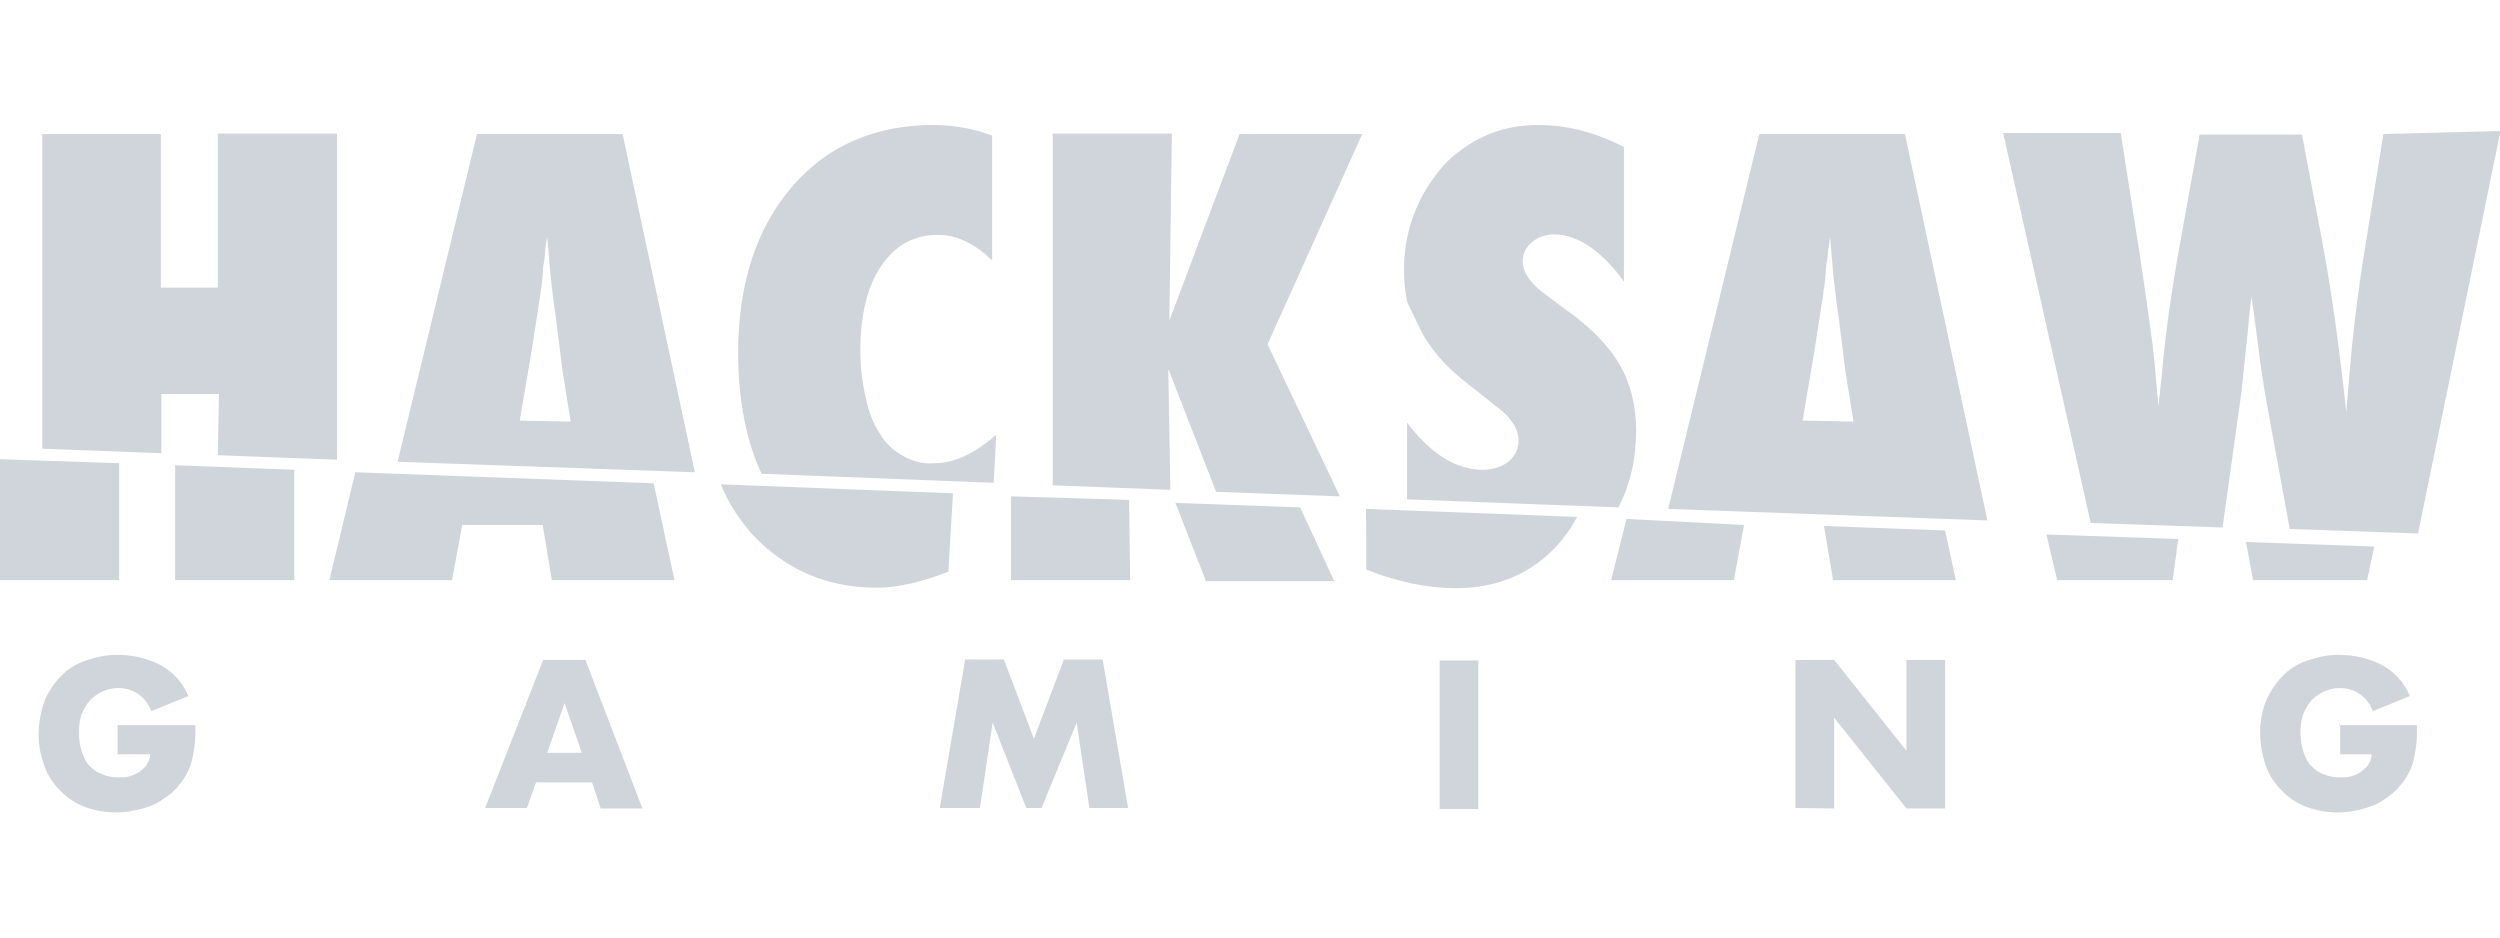 <svg width="120" height="45" viewBox="0 0 120 45" fill="none" xmlns="http://www.w3.org/2000/svg">
<g clip-path="url(#clip0_4851_212889)">
<path d="M36.115 25.655C37.728 27.366 39.707 28.209 42.101 28.209C43.103 28.209 44.227 27.944 45.522 27.438L45.742 23.68L34.6 23.247C34.966 24.162 35.48 24.933 36.115 25.655ZM17.056 22.669L15.809 27.847H21.698L22.187 25.198H26.048L26.488 27.847H32.376L31.375 23.198L17.056 22.669ZM22.895 6.434L19.084 22.163L33.354 22.669L29.884 6.434H22.895ZM24.948 20.188L25.51 16.888L25.901 14.358C25.901 14.31 25.95 14.19 25.95 13.973C25.999 13.756 26.048 13.371 26.072 12.817C26.121 12.528 26.17 12.263 26.17 12.046C26.17 11.829 26.219 11.612 26.268 11.396L26.439 13.371C26.488 13.804 26.536 14.093 26.561 14.407C26.61 14.671 26.61 14.888 26.659 15.057C26.83 16.43 26.927 17.249 26.952 17.418C26.952 17.538 27.001 17.683 27.001 17.803L27.392 20.236L24.948 20.188ZM43.372 21.898C42.883 21.633 42.517 21.296 42.248 20.838C41.906 20.332 41.686 19.73 41.564 19.128C41.393 18.405 41.295 17.634 41.295 16.863C41.295 15.105 41.637 13.732 42.297 12.769C42.957 11.781 43.861 11.275 45.034 11.275C45.938 11.275 46.817 11.709 47.624 12.504V6.506C46.72 6.169 45.767 6 44.814 6C42.004 6 39.707 6.988 37.996 8.987C36.286 10.986 35.431 13.66 35.431 16.936C35.431 19.2 35.822 21.175 36.555 22.741L47.697 23.174L47.819 20.862C46.817 21.753 45.816 22.235 44.863 22.235C44.374 22.283 43.836 22.163 43.372 21.898ZM68.296 16.044C68.589 16.55 68.955 17.032 69.371 17.466C69.859 17.971 70.421 18.405 70.984 18.839L71.888 19.561C72.572 20.067 72.889 20.621 72.889 21.175C72.889 21.561 72.718 21.898 72.401 22.163C72.059 22.428 71.619 22.548 71.179 22.548C69.884 22.548 68.662 21.777 67.538 20.284V23.969L77.679 24.355C78.241 23.295 78.534 22.042 78.534 20.669C78.534 19.465 78.265 18.405 77.752 17.514C77.239 16.623 76.359 15.707 75.162 14.864L74.258 14.19C73.476 13.636 73.085 13.082 73.085 12.528C73.085 12.191 73.256 11.853 73.525 11.636C73.818 11.371 74.209 11.251 74.6 11.251C75.162 11.251 75.773 11.468 76.335 11.853C76.995 12.335 77.508 12.889 77.948 13.515V7.06C76.555 6.337 75.211 6 73.818 6C72.303 6 71.008 6.482 69.908 7.373C69.517 7.662 69.175 8.047 68.858 8.481C67.905 9.758 67.392 11.299 67.392 12.937C67.392 13.491 67.44 14.045 67.563 14.551C67.831 15.057 68.051 15.587 68.296 16.044ZM0 27.847H5.718V22.235L0 22.042V27.847ZM10.458 21.85L16.176 22.066V6.409H10.458V13.804H7.721V6.434H2.028V21.537L7.746 21.753V18.911H10.507L10.458 21.85ZM8.406 27.847H14.123V22.548L8.406 22.331V27.847ZM59.499 6.434L56.127 15.394L56.249 6.409H50.532V23.295L56.176 23.512L56.078 17.707L58.375 23.608L64.313 23.825L60.843 16.526L65.388 6.434C65.534 6.434 59.499 6.434 59.499 6.434ZM84.447 6.434L80.073 24.427L95.394 24.981L91.436 6.434C91.411 6.434 84.447 6.434 84.447 6.434ZM86.524 20.188L87.086 16.888L87.477 14.358C87.477 14.31 87.526 14.19 87.526 13.973C87.575 13.756 87.624 13.371 87.648 12.817C87.697 12.528 87.746 12.263 87.746 12.046C87.795 11.829 87.795 11.612 87.844 11.396L88.015 13.371C88.064 13.804 88.112 14.093 88.137 14.407C88.186 14.671 88.186 14.888 88.235 15.057C88.406 16.43 88.503 17.249 88.528 17.418C88.528 17.538 88.577 17.683 88.577 17.803L88.968 20.236L86.524 20.188ZM98.742 27.847H104.288L104.557 25.872L98.228 25.655L98.742 27.847ZM48.528 23.825V27.847H54.246L54.197 23.993L48.528 23.825ZM114.404 6.434L113.354 12.937C113.232 13.829 113.085 14.864 112.963 15.972C112.841 17.08 112.743 18.357 112.621 19.778C112.279 16.575 111.888 13.804 111.448 11.492L110.495 6.458H105.583L104.508 12.431C104.215 14.142 103.946 15.972 103.775 17.899L103.604 19.513L103.433 17.586C103.311 16.261 103.042 14.455 102.7 12.166L101.796 6.385H96.151L100.354 25.102L106.683 25.318L107.465 19.706C107.563 19.055 107.636 18.477 107.685 17.899C107.734 17.345 107.807 16.791 107.856 16.285C107.954 15.25 108.027 14.575 108.076 14.19C108.076 14.358 108.125 14.623 108.173 14.961C108.222 15.298 108.271 15.731 108.345 16.237C108.467 17.273 108.638 18.502 108.907 19.923L109.908 25.39L116.066 25.607L120.024 6.289L114.404 6.434ZM108.149 27.847H113.622L113.965 26.234L107.807 26.017L108.149 27.847ZM87.55 25.246L87.99 27.847H93.879L93.366 25.463L87.55 25.246ZM65.583 27.342C67.098 27.944 68.54 28.233 69.884 28.233C71.839 28.233 73.451 27.558 74.698 26.234C75.089 25.8 75.431 25.342 75.699 24.812L65.559 24.427C65.583 24.475 65.583 27.342 65.583 27.342ZM56.42 24.138L57.886 27.896H64.044L62.407 24.355L56.42 24.138ZM77.337 27.847H83.225L83.714 25.198L78.07 24.909L77.337 27.847ZM5.644 34.809H9.383C9.383 35.146 9.383 35.483 9.334 35.844C9.285 36.134 9.236 36.447 9.163 36.688C9.041 37.025 8.87 37.362 8.601 37.675C8.381 37.964 8.112 38.181 7.77 38.398C7.477 38.615 7.111 38.735 6.768 38.831C6.378 38.928 5.987 39 5.596 39C5.082 39 4.545 38.904 4.081 38.735C3.641 38.566 3.225 38.301 2.908 37.964C2.566 37.627 2.297 37.242 2.126 36.76C1.955 36.278 1.833 35.724 1.857 35.218C1.857 34.712 1.955 34.182 2.126 33.677C2.297 33.243 2.566 32.834 2.908 32.472C3.25 32.111 3.641 31.87 4.13 31.701C4.643 31.533 5.18 31.412 5.693 31.436C6.378 31.436 7.086 31.605 7.697 31.918C8.308 32.255 8.772 32.761 9.041 33.412L7.257 34.134C7.135 33.797 6.915 33.484 6.597 33.291C6.329 33.123 6.035 33.026 5.693 33.026C5.425 33.026 5.18 33.075 4.911 33.195C4.692 33.291 4.472 33.46 4.301 33.629C4.13 33.845 4.007 34.062 3.91 34.303C3.812 34.592 3.787 34.905 3.787 35.194C3.787 35.483 3.836 35.748 3.91 36.037C4.007 36.302 4.081 36.519 4.252 36.712C4.423 36.88 4.594 37.049 4.863 37.145C5.131 37.266 5.376 37.314 5.693 37.314C5.864 37.314 6.035 37.314 6.206 37.266C6.378 37.218 6.5 37.169 6.695 37.049C6.817 36.953 6.964 36.832 7.037 36.712C7.135 36.543 7.208 36.374 7.208 36.206H5.644V34.809ZM28.418 37.555H25.73L25.29 38.783H23.287L26.072 31.677H28.1L30.837 38.807H28.833L28.418 37.555ZM27.929 36.134L27.098 33.749L26.268 36.134H27.929ZM45.107 38.783L46.329 31.653H48.186L49.627 35.459L51.069 31.653H52.926L54.148 38.783H52.291L51.68 34.688L49.994 38.783H49.261L47.648 34.688L47.037 38.783H45.107ZM70.959 31.701V38.831H69.102V31.701H70.959ZM86.182 38.783V31.677H88.039L91.509 36.037V31.677H93.366V38.807H91.509L88.039 34.447V38.807L86.182 38.783ZM112.279 34.809H116.017C116.017 35.194 116.017 35.531 115.968 35.844C115.919 36.134 115.87 36.447 115.797 36.688C115.675 37.025 115.504 37.362 115.235 37.675C115.015 37.964 114.746 38.181 114.404 38.398C114.111 38.615 113.745 38.735 113.403 38.831C113.012 38.928 112.621 39 112.23 39C111.717 39 111.179 38.904 110.715 38.735C110.275 38.566 109.859 38.301 109.542 37.964C109.2 37.627 108.931 37.242 108.76 36.76C108.418 35.772 108.369 34.664 108.76 33.677C108.931 33.243 109.2 32.834 109.542 32.472C109.884 32.111 110.275 31.87 110.764 31.701C111.277 31.533 111.814 31.412 112.327 31.436C113.012 31.436 113.72 31.605 114.331 31.918C114.942 32.255 115.406 32.761 115.675 33.412L113.891 34.134C113.769 33.797 113.549 33.484 113.232 33.291C112.963 33.123 112.67 33.026 112.327 33.026C112.059 33.026 111.814 33.075 111.546 33.195C111.326 33.291 111.106 33.46 110.935 33.629C110.764 33.845 110.641 34.062 110.544 34.303C110.446 34.592 110.422 34.905 110.422 35.194C110.422 35.483 110.47 35.748 110.544 36.037C110.641 36.302 110.715 36.519 110.886 36.712C111.057 36.88 111.228 37.049 111.497 37.145C111.765 37.266 112.01 37.314 112.327 37.314C112.498 37.314 112.67 37.314 112.841 37.266C113.012 37.218 113.134 37.169 113.329 37.049C113.451 36.953 113.598 36.832 113.671 36.712C113.769 36.543 113.842 36.374 113.842 36.206H112.327V34.761H112.279V34.809Z" fill="#D0D4DB"/>
</g>
<defs>
<clipPath id="clip0_4851_212889">
<rect width="120" height="33" fill="white" transform="translate(0 6)"/>
</clipPath>
</defs>
</svg>
